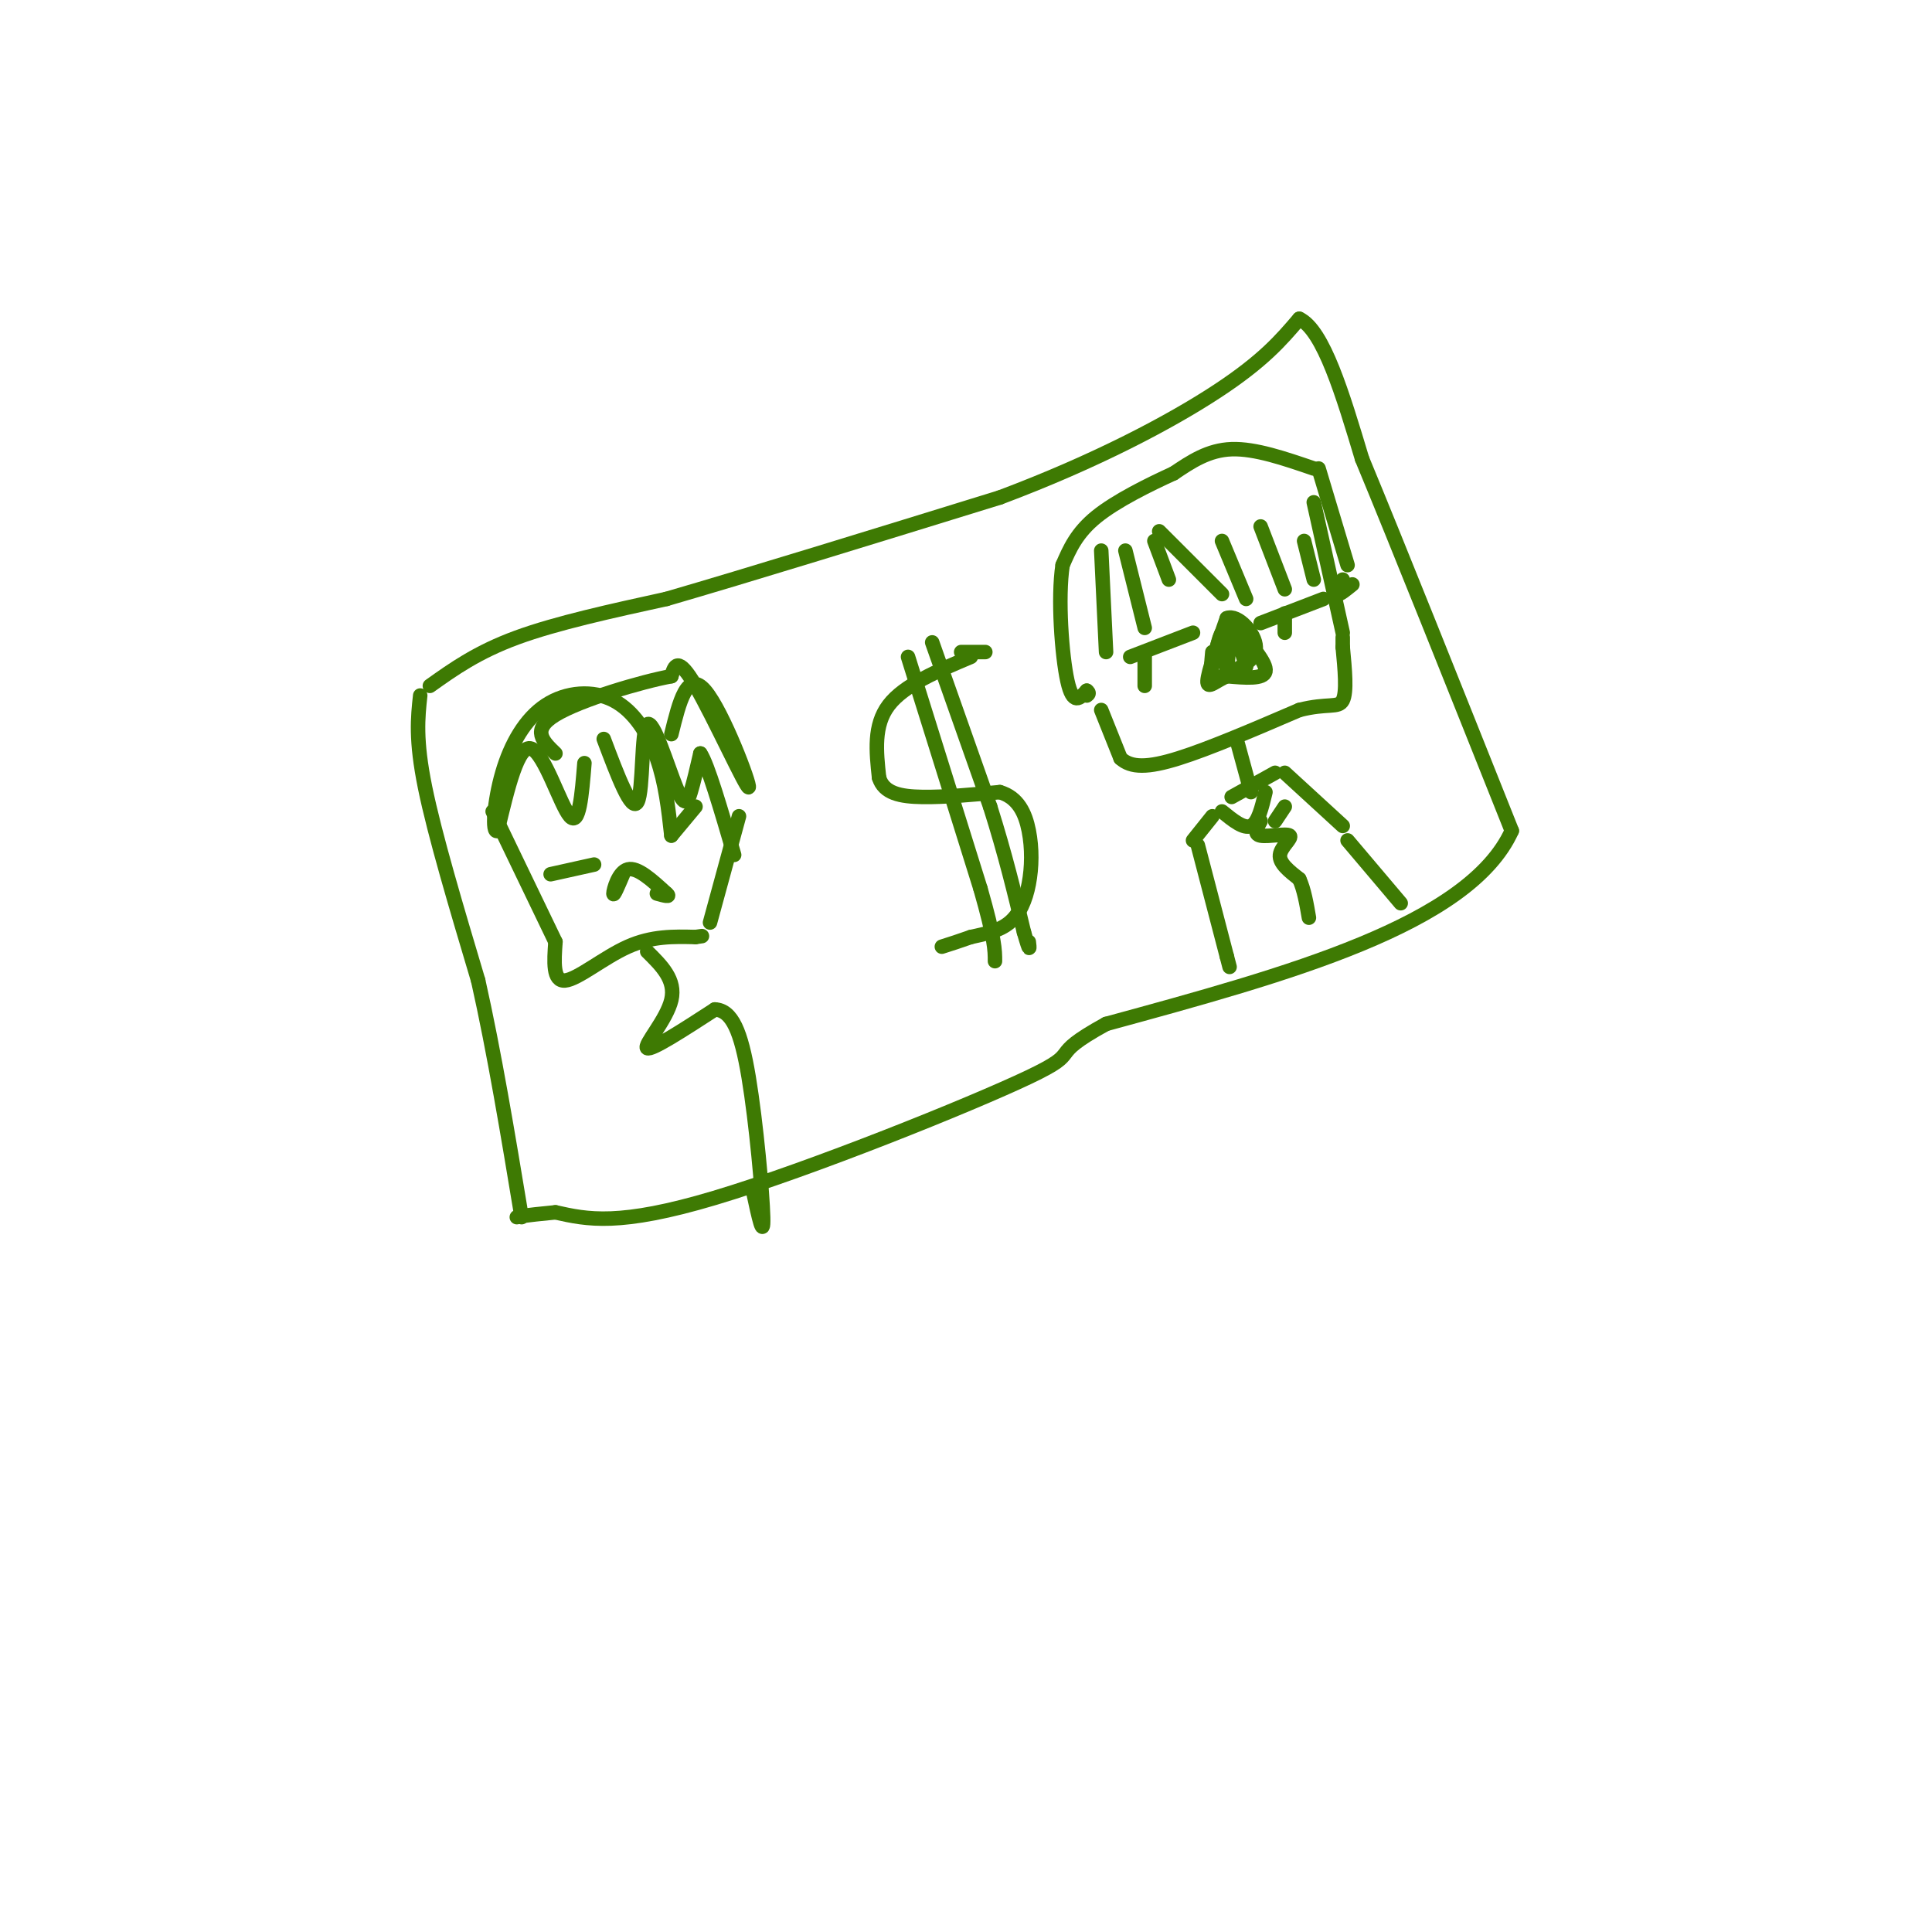<svg viewBox='0 0 400 400' version='1.1' xmlns='http://www.w3.org/2000/svg' xmlns:xlink='http://www.w3.org/1999/xlink'><g fill='none' stroke='#3E7A03' stroke-width='3' stroke-linecap='round' stroke-linejoin='round'><path d='M87,144c-0.500,4.583 -1.000,9.167 1,19c2.000,9.833 6.500,24.917 11,40'/><path d='M99,203c3.333,14.833 6.167,31.917 9,49'/><path d='M89,142c4.917,-3.500 9.833,-7.000 18,-10c8.167,-3.000 19.583,-5.500 31,-8'/><path d='M138,124c16.667,-4.833 42.833,-12.917 69,-21'/><path d='M207,103c19.978,-7.489 35.422,-15.711 45,-22c9.578,-6.289 13.289,-10.644 17,-15'/><path d='M269,66c5.000,2.333 9.000,15.667 13,29'/><path d='M282,95c7.333,17.667 19.167,47.333 31,77'/><path d='M313,172c-8.833,19.500 -46.417,29.750 -84,40'/><path d='M229,212c-13.143,7.226 -4.000,5.292 -16,11c-12.000,5.708 -45.143,19.060 -65,25c-19.857,5.940 -26.429,4.470 -33,3'/><path d='M115,251c-6.833,0.667 -7.417,0.833 -8,1'/><path d='M201,136c-6.917,2.917 -13.833,5.833 -17,10c-3.167,4.167 -2.583,9.583 -2,15'/><path d='M182,161c0.978,3.267 4.422,3.933 9,4c4.578,0.067 10.289,-0.467 16,-1'/><path d='M207,164c3.796,1.108 5.285,4.380 6,8c0.715,3.620 0.654,7.590 0,11c-0.654,3.410 -1.901,6.260 -4,8c-2.099,1.740 -5.049,2.370 -8,3'/><path d='M201,194c-2.333,0.833 -4.167,1.417 -6,2'/><path d='M188,136c0.000,0.000 15.000,48.000 15,48'/><path d='M203,184c3.000,10.500 3.000,12.750 3,15'/><path d='M193,133c0.000,0.000 12.000,34.000 12,34'/><path d='M205,167c3.167,10.000 5.083,18.000 7,26'/><path d='M212,193c1.333,4.667 1.167,3.333 1,2'/><path d='M199,135c0.000,0.000 5.000,0.000 5,0'/><path d='M234,136c0.000,0.000 13.000,-5.000 13,-5'/><path d='M237,135c0.000,0.000 0.000,7.000 0,7'/><path d='M261,129c0.000,0.000 13.000,-5.000 13,-5'/><path d='M266,127c0.000,0.000 0.000,4.000 0,4'/><path d='M228,147c0.000,0.000 4.000,10.000 4,10'/><path d='M232,157c2.178,2.000 5.622,2.000 12,0c6.378,-2.000 15.689,-6.000 25,-10'/><path d='M269,147c5.889,-1.511 8.111,-0.289 9,-2c0.889,-1.711 0.444,-6.356 0,-11'/><path d='M278,134c0.000,-2.167 0.000,-2.083 0,-2'/><path d='M240,110c0.000,0.000 13.000,13.000 13,13'/><path d='M253,112c0.000,0.000 5.000,12.000 5,12'/><path d='M261,109c0.000,0.000 5.000,13.000 5,13'/><path d='M270,112c0.000,0.000 2.000,8.000 2,8'/><path d='M278,131c0.000,0.000 -6.000,-27.000 -6,-27'/><path d='M272,97c-6.083,-2.083 -12.167,-4.167 -17,-4c-4.833,0.167 -8.417,2.583 -12,5'/><path d='M243,98c-5.111,2.333 -11.889,5.667 -16,9c-4.111,3.333 -5.556,6.667 -7,10'/><path d='M220,117c-1.044,6.800 -0.156,18.800 1,24c1.156,5.200 2.578,3.600 4,2'/><path d='M225,143c0.667,0.500 0.333,0.750 0,1'/><path d='M228,114c0.000,0.000 1.000,21.000 1,21'/><path d='M233,114c0.000,0.000 4.000,16.000 4,16'/><path d='M239,112c0.000,0.000 3.000,8.000 3,8'/><path d='M273,97c0.000,0.000 6.000,20.000 6,20'/><path d='M278,120c-0.667,1.417 -1.333,2.833 -1,3c0.333,0.167 1.667,-0.917 3,-2'/><path d='M251,135c-0.200,2.222 -0.400,4.444 0,3c0.400,-1.444 1.400,-6.556 2,-7c0.600,-0.444 0.800,3.778 1,8'/><path d='M254,139c0.244,-0.844 0.356,-6.956 1,-8c0.644,-1.044 1.822,2.978 3,7'/><path d='M256,153c0.000,0.000 3.000,11.000 3,11'/><path d='M255,165c0.000,0.000 9.000,-5.000 9,-5'/><path d='M266,160c0.000,0.000 12.000,11.000 12,11'/><path d='M251,169c0.000,0.000 -4.000,5.000 -4,5'/><path d='M248,175c0.000,0.000 6.000,23.000 6,23'/><path d='M254,198c1.000,3.833 0.500,1.917 0,0'/><path d='M279,174c0.000,0.000 11.000,13.000 11,13'/><path d='M253,168c2.250,1.833 4.500,3.667 6,3c1.500,-0.667 2.250,-3.833 3,-7'/><path d='M266,167c0.000,0.000 -2.000,3.000 -2,3'/><path d='M261,170c-0.762,1.357 -1.524,2.714 0,3c1.524,0.286 5.333,-0.500 6,0c0.667,0.500 -1.810,2.286 -2,4c-0.190,1.714 1.905,3.357 4,5'/><path d='M269,182c1.000,2.167 1.500,5.083 2,8'/><path d='M256,130c3.167,3.667 6.333,7.333 6,9c-0.333,1.667 -4.167,1.333 -8,1'/><path d='M254,140c-2.311,0.956 -4.089,2.844 -4,1c0.089,-1.844 2.044,-7.422 4,-13'/><path d='M254,128c2.267,-0.956 5.933,3.156 6,6c0.067,2.844 -3.467,4.422 -7,6'/><path d='M102,168c0.000,0.000 13.000,27.000 13,27'/><path d='M115,195c-0.289,4.111 -0.578,8.222 2,8c2.578,-0.222 8.022,-4.778 13,-7c4.978,-2.222 9.489,-2.111 14,-2'/><path d='M144,194c2.333,-0.333 1.167,-0.167 0,0'/><path d='M147,191c0.000,0.000 6.000,-22.000 6,-22'/><path d='M139,173c0.000,0.000 5.000,-6.000 5,-6'/><path d='M114,181c0.000,0.000 9.000,-2.000 9,-2'/><path d='M129,181c-1.000,2.356 -2.000,4.711 -2,4c0.000,-0.711 1.000,-4.489 3,-5c2.000,-0.511 5.000,2.244 8,5'/><path d='M138,185c1.000,0.833 -0.500,0.417 -2,0'/><path d='M125,153c2.893,7.679 5.786,15.359 7,13c1.214,-2.359 0.748,-14.756 2,-16c1.252,-1.244 4.222,8.665 6,13c1.778,4.335 2.365,3.096 3,1c0.635,-2.096 1.317,-5.048 2,-8'/><path d='M145,156c1.500,2.167 4.250,11.583 7,21'/><path d='M121,158c-0.533,6.578 -1.067,13.156 -3,11c-1.933,-2.156 -5.267,-13.044 -8,-14c-2.733,-0.956 -4.867,8.022 -7,17'/><path d='M103,172c-1.211,0.708 -0.739,-6.023 1,-12c1.739,-5.977 4.744,-11.200 9,-14c4.256,-2.800 9.761,-3.177 14,-1c4.239,2.177 7.211,6.908 9,12c1.789,5.092 2.394,10.546 3,16'/><path d='M134,197c2.978,2.933 5.956,5.867 5,10c-0.956,4.133 -5.844,9.467 -5,10c0.844,0.533 7.422,-3.733 14,-8'/><path d='M148,209c3.548,0.143 5.417,4.500 7,14c1.583,9.500 2.881,24.143 3,29c0.119,4.857 -0.940,-0.071 -2,-5'/><path d='M139,152c1.643,-6.679 3.286,-13.357 7,-9c3.714,4.357 9.500,19.750 9,20c-0.500,0.250 -7.286,-14.643 -11,-21c-3.714,-6.357 -4.357,-4.179 -5,-2'/><path d='M139,140c-6.111,1.111 -18.889,4.889 -24,8c-5.111,3.111 -2.556,5.556 0,8'/></g>
</svg>